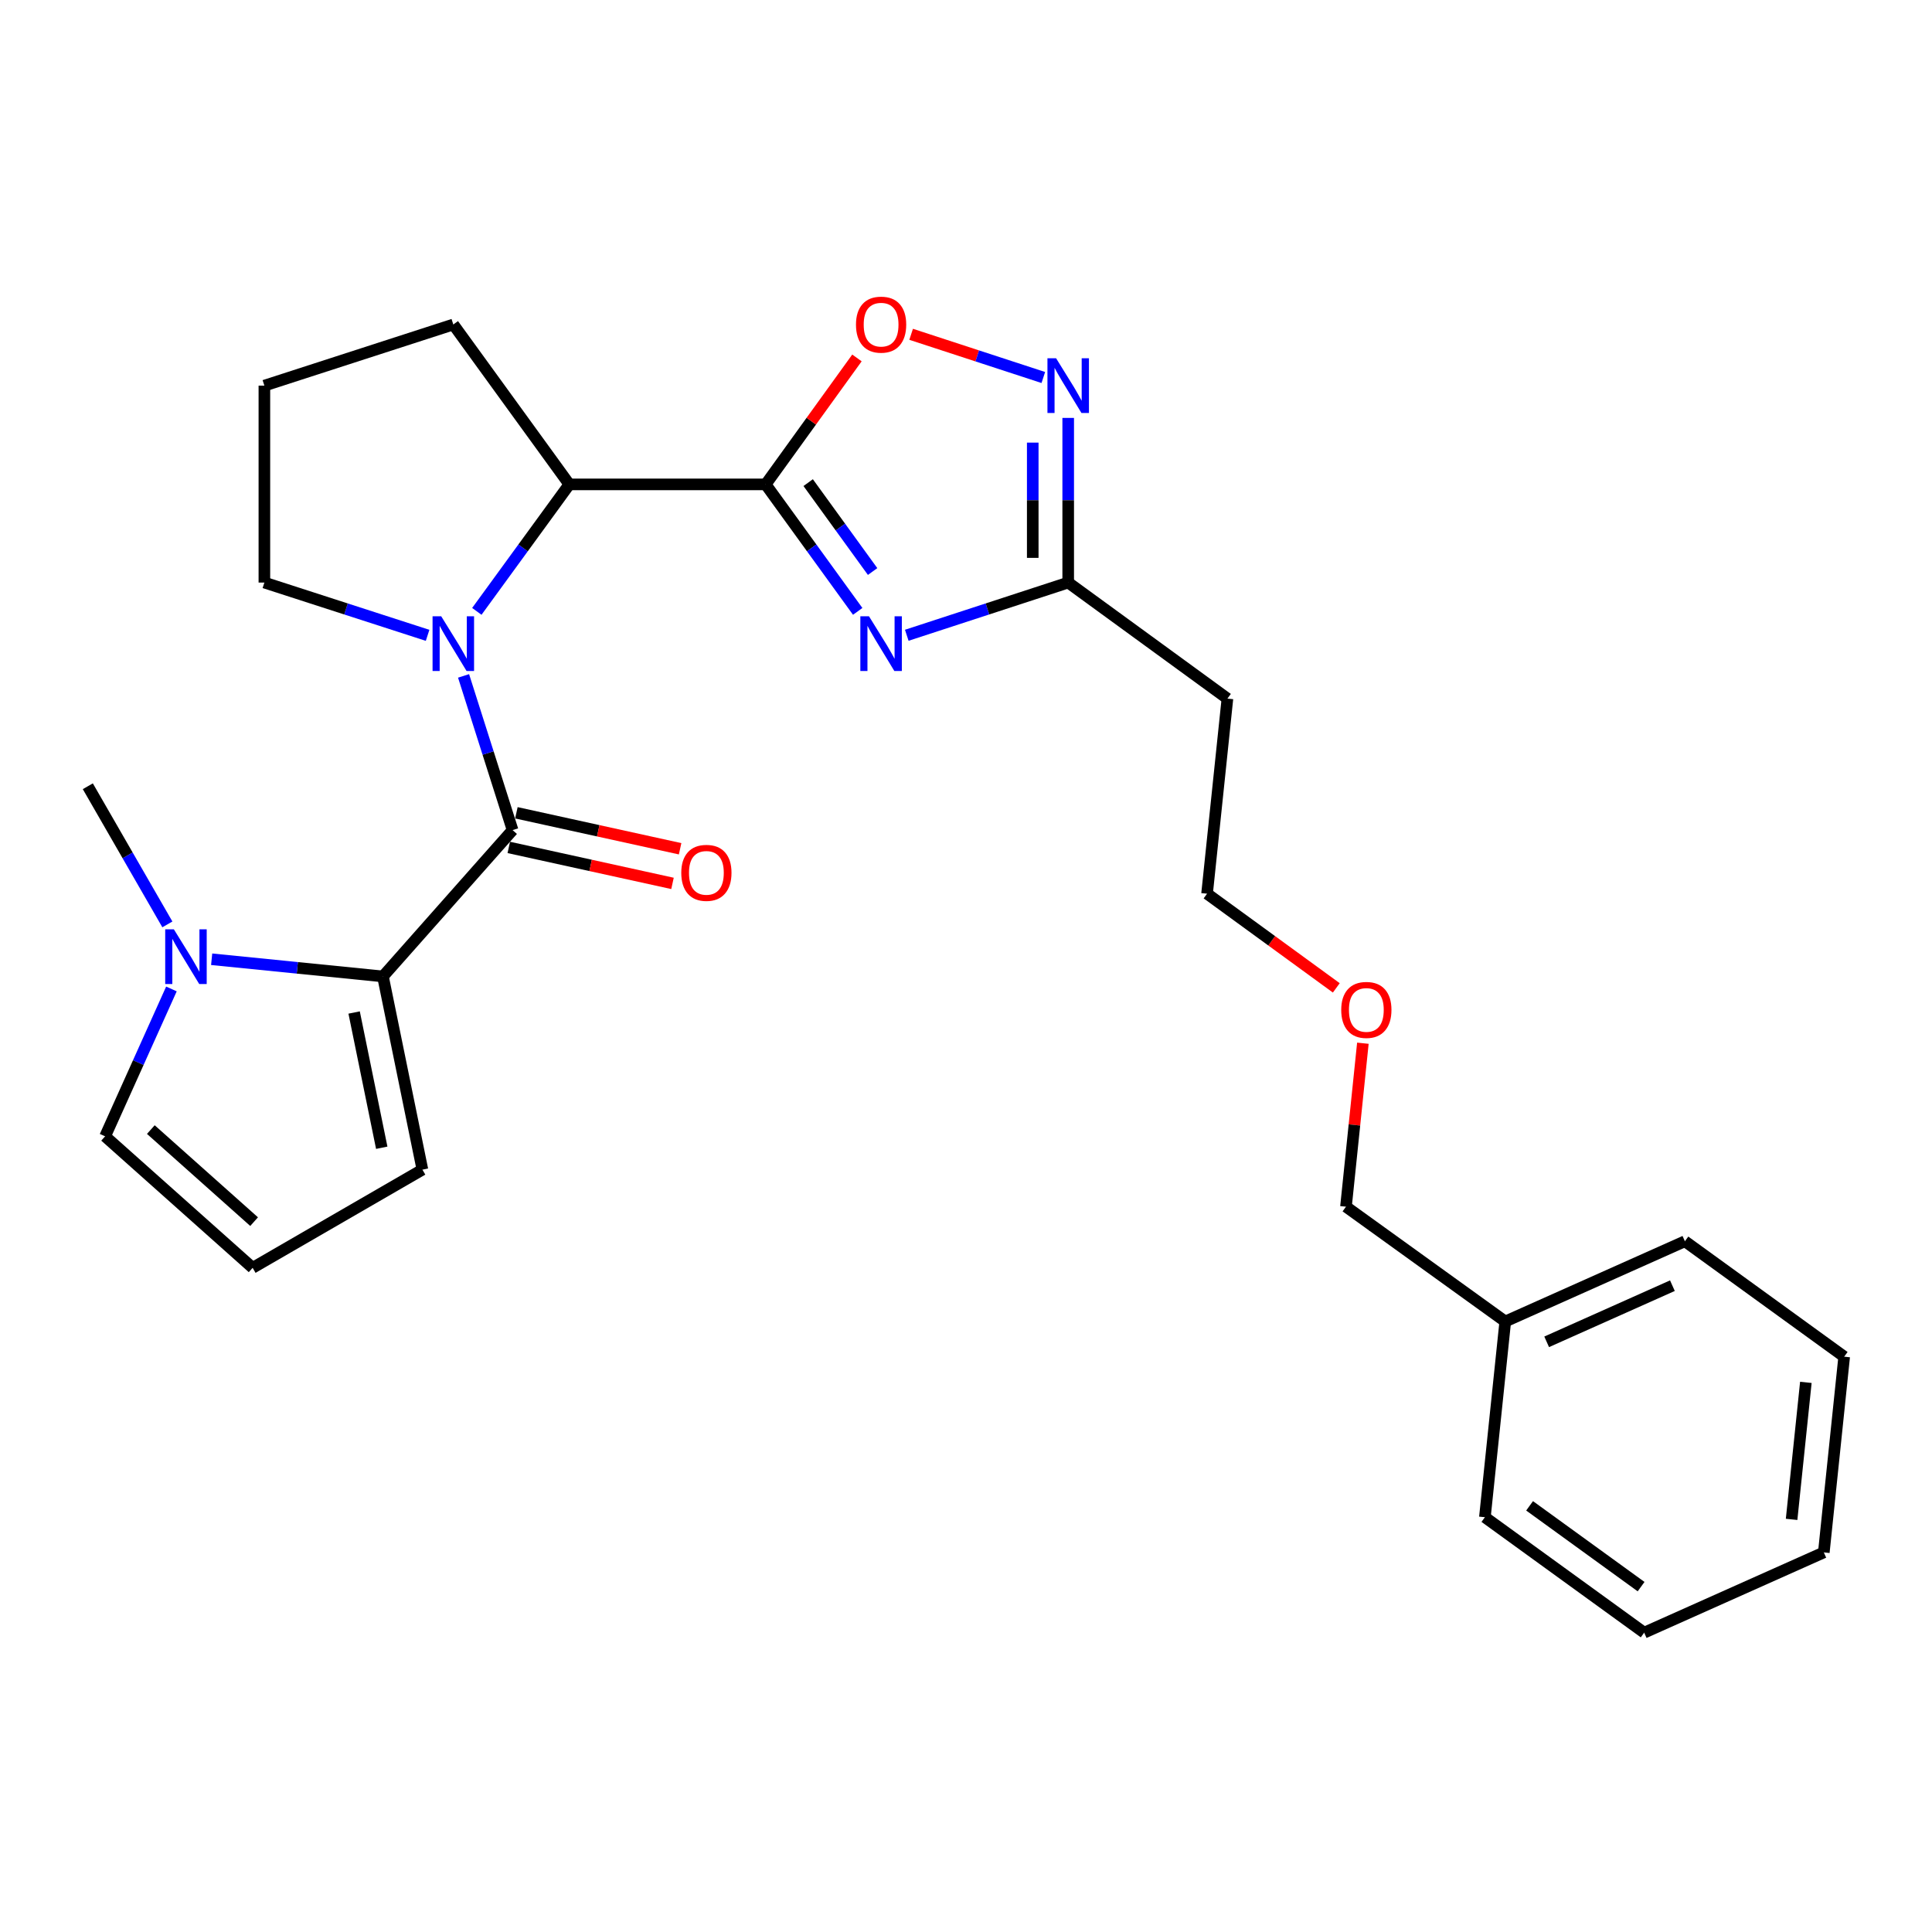 <?xml version='1.0' encoding='iso-8859-1'?>
<svg version='1.1' baseProfile='full'
              xmlns='http://www.w3.org/2000/svg'
                      xmlns:rdkit='http://www.rdkit.org/xml'
                      xmlns:xlink='http://www.w3.org/1999/xlink'
                  xml:space='preserve'
width='1000px' height='1000px' viewBox='0 0 1000 1000'>
<!-- END OF HEADER -->
<rect style='opacity:1.0;fill:#FFFFFF;stroke:none' width='1000' height='1000' x='0' y='0'> </rect>
<path class='bond-2' d='M 396.305,250.718 L 420.126,283.583' style='fill:none;fill-rule:evenodd;stroke:#000000;stroke-width:6px;stroke-linecap:butt;stroke-linejoin:miter;stroke-opacity:1' />
<path class='bond-2' d='M 420.126,283.583 L 443.947,316.448' style='fill:none;fill-rule:evenodd;stroke:#0000FF;stroke-width:6px;stroke-linecap:butt;stroke-linejoin:miter;stroke-opacity:1' />
<path class='bond-2' d='M 418.311,249.807 L 434.986,272.812' style='fill:none;fill-rule:evenodd;stroke:#000000;stroke-width:6px;stroke-linecap:butt;stroke-linejoin:miter;stroke-opacity:1' />
<path class='bond-2' d='M 434.986,272.812 L 451.661,295.818' style='fill:none;fill-rule:evenodd;stroke:#0000FF;stroke-width:6px;stroke-linecap:butt;stroke-linejoin:miter;stroke-opacity:1' />
<path class='bond-4' d='M 396.305,250.718 L 294.69,250.718' style='fill:none;fill-rule:evenodd;stroke:#000000;stroke-width:6px;stroke-linecap:butt;stroke-linejoin:miter;stroke-opacity:1' />
<path class='bond-5' d='M 396.305,250.718 L 419.931,217.992' style='fill:none;fill-rule:evenodd;stroke:#000000;stroke-width:6px;stroke-linecap:butt;stroke-linejoin:miter;stroke-opacity:1' />
<path class='bond-5' d='M 419.931,217.992 L 443.556,185.267' style='fill:none;fill-rule:evenodd;stroke:#FF0000;stroke-width:6px;stroke-linecap:butt;stroke-linejoin:miter;stroke-opacity:1' />
<path class='bond-0' d='M 265.315,429.661 L 252.628,389.753' style='fill:none;fill-rule:evenodd;stroke:#000000;stroke-width:6px;stroke-linecap:butt;stroke-linejoin:miter;stroke-opacity:1' />
<path class='bond-0' d='M 252.628,389.753 L 239.941,349.845' style='fill:none;fill-rule:evenodd;stroke:#0000FF;stroke-width:6px;stroke-linecap:butt;stroke-linejoin:miter;stroke-opacity:1' />
<path class='bond-3' d='M 265.315,429.661 L 198.214,505.398' style='fill:none;fill-rule:evenodd;stroke:#000000;stroke-width:6px;stroke-linecap:butt;stroke-linejoin:miter;stroke-opacity:1' />
<path class='bond-10' d='M 263.345,438.623 L 305.716,447.935' style='fill:none;fill-rule:evenodd;stroke:#000000;stroke-width:6px;stroke-linecap:butt;stroke-linejoin:miter;stroke-opacity:1' />
<path class='bond-10' d='M 305.716,447.935 L 348.087,457.246' style='fill:none;fill-rule:evenodd;stroke:#FF0000;stroke-width:6px;stroke-linecap:butt;stroke-linejoin:miter;stroke-opacity:1' />
<path class='bond-10' d='M 267.284,420.698 L 309.655,430.009' style='fill:none;fill-rule:evenodd;stroke:#000000;stroke-width:6px;stroke-linecap:butt;stroke-linejoin:miter;stroke-opacity:1' />
<path class='bond-10' d='M 309.655,430.009 L 352.027,439.321' style='fill:none;fill-rule:evenodd;stroke:#FF0000;stroke-width:6px;stroke-linecap:butt;stroke-linejoin:miter;stroke-opacity:1' />
<path class='bond-1' d='M 246.808,316.444 L 270.749,283.581' style='fill:none;fill-rule:evenodd;stroke:#0000FF;stroke-width:6px;stroke-linecap:butt;stroke-linejoin:miter;stroke-opacity:1' />
<path class='bond-1' d='M 270.749,283.581 L 294.69,250.718' style='fill:none;fill-rule:evenodd;stroke:#000000;stroke-width:6px;stroke-linecap:butt;stroke-linejoin:miter;stroke-opacity:1' />
<path class='bond-14' d='M 221.325,328.85 L 179.084,315.193' style='fill:none;fill-rule:evenodd;stroke:#0000FF;stroke-width:6px;stroke-linecap:butt;stroke-linejoin:miter;stroke-opacity:1' />
<path class='bond-14' d='M 179.084,315.193 L 136.843,301.535' style='fill:none;fill-rule:evenodd;stroke:#000000;stroke-width:6px;stroke-linecap:butt;stroke-linejoin:miter;stroke-opacity:1' />
<path class='bond-7' d='M 469.341,328.816 L 511.12,315.176' style='fill:none;fill-rule:evenodd;stroke:#0000FF;stroke-width:6px;stroke-linecap:butt;stroke-linejoin:miter;stroke-opacity:1' />
<path class='bond-7' d='M 511.12,315.176 L 552.898,301.535' style='fill:none;fill-rule:evenodd;stroke:#000000;stroke-width:6px;stroke-linecap:butt;stroke-linejoin:miter;stroke-opacity:1' />
<path class='bond-8' d='M 198.214,505.398 L 153.884,500.951' style='fill:none;fill-rule:evenodd;stroke:#000000;stroke-width:6px;stroke-linecap:butt;stroke-linejoin:miter;stroke-opacity:1' />
<path class='bond-8' d='M 153.884,500.951 L 109.554,496.505' style='fill:none;fill-rule:evenodd;stroke:#0000FF;stroke-width:6px;stroke-linecap:butt;stroke-linejoin:miter;stroke-opacity:1' />
<path class='bond-9' d='M 198.214,505.398 L 218.637,605.402' style='fill:none;fill-rule:evenodd;stroke:#000000;stroke-width:6px;stroke-linecap:butt;stroke-linejoin:miter;stroke-opacity:1' />
<path class='bond-9' d='M 183.295,524.071 L 197.591,594.073' style='fill:none;fill-rule:evenodd;stroke:#000000;stroke-width:6px;stroke-linecap:butt;stroke-linejoin:miter;stroke-opacity:1' />
<path class='bond-16' d='M 294.69,250.718 L 234.634,167.955' style='fill:none;fill-rule:evenodd;stroke:#000000;stroke-width:6px;stroke-linecap:butt;stroke-linejoin:miter;stroke-opacity:1' />
<path class='bond-6' d='M 471.602,173.036 L 505.811,184.216' style='fill:none;fill-rule:evenodd;stroke:#FF0000;stroke-width:6px;stroke-linecap:butt;stroke-linejoin:miter;stroke-opacity:1' />
<path class='bond-6' d='M 505.811,184.216 L 540.02,195.396' style='fill:none;fill-rule:evenodd;stroke:#0000FF;stroke-width:6px;stroke-linecap:butt;stroke-linejoin:miter;stroke-opacity:1' />
<path class='bond-27' d='M 552.898,216.313 L 552.898,258.924' style='fill:none;fill-rule:evenodd;stroke:#0000FF;stroke-width:6px;stroke-linecap:butt;stroke-linejoin:miter;stroke-opacity:1' />
<path class='bond-27' d='M 552.898,258.924 L 552.898,301.535' style='fill:none;fill-rule:evenodd;stroke:#000000;stroke-width:6px;stroke-linecap:butt;stroke-linejoin:miter;stroke-opacity:1' />
<path class='bond-27' d='M 534.545,229.096 L 534.545,258.924' style='fill:none;fill-rule:evenodd;stroke:#0000FF;stroke-width:6px;stroke-linecap:butt;stroke-linejoin:miter;stroke-opacity:1' />
<path class='bond-27' d='M 534.545,258.924 L 534.545,288.752' style='fill:none;fill-rule:evenodd;stroke:#000000;stroke-width:6px;stroke-linecap:butt;stroke-linejoin:miter;stroke-opacity:1' />
<path class='bond-13' d='M 552.898,301.535 L 635.313,361.591' style='fill:none;fill-rule:evenodd;stroke:#000000;stroke-width:6px;stroke-linecap:butt;stroke-linejoin:miter;stroke-opacity:1' />
<path class='bond-11' d='M 88.733,511.88 L 71.57,550.02' style='fill:none;fill-rule:evenodd;stroke:#0000FF;stroke-width:6px;stroke-linecap:butt;stroke-linejoin:miter;stroke-opacity:1' />
<path class='bond-11' d='M 71.57,550.02 L 54.407,588.16' style='fill:none;fill-rule:evenodd;stroke:#000000;stroke-width:6px;stroke-linecap:butt;stroke-linejoin:miter;stroke-opacity:1' />
<path class='bond-15' d='M 86.632,478.466 L 66.043,442.715' style='fill:none;fill-rule:evenodd;stroke:#0000FF;stroke-width:6px;stroke-linecap:butt;stroke-linejoin:miter;stroke-opacity:1' />
<path class='bond-15' d='M 66.043,442.715 L 45.455,406.964' style='fill:none;fill-rule:evenodd;stroke:#000000;stroke-width:6px;stroke-linecap:butt;stroke-linejoin:miter;stroke-opacity:1' />
<path class='bond-12' d='M 218.637,605.402 L 130.766,656.23' style='fill:none;fill-rule:evenodd;stroke:#000000;stroke-width:6px;stroke-linecap:butt;stroke-linejoin:miter;stroke-opacity:1' />
<path class='bond-29' d='M 54.407,588.16 L 130.766,656.23' style='fill:none;fill-rule:evenodd;stroke:#000000;stroke-width:6px;stroke-linecap:butt;stroke-linejoin:miter;stroke-opacity:1' />
<path class='bond-29' d='M 78.073,584.671 L 131.525,632.319' style='fill:none;fill-rule:evenodd;stroke:#000000;stroke-width:6px;stroke-linecap:butt;stroke-linejoin:miter;stroke-opacity:1' />
<path class='bond-20' d='M 635.313,361.591 L 624.771,462.584' style='fill:none;fill-rule:evenodd;stroke:#000000;stroke-width:6px;stroke-linecap:butt;stroke-linejoin:miter;stroke-opacity:1' />
<path class='bond-28' d='M 136.843,301.535 L 136.843,199.604' style='fill:none;fill-rule:evenodd;stroke:#000000;stroke-width:6px;stroke-linecap:butt;stroke-linejoin:miter;stroke-opacity:1' />
<path class='bond-18' d='M 234.634,167.955 L 136.843,199.604' style='fill:none;fill-rule:evenodd;stroke:#000000;stroke-width:6px;stroke-linecap:butt;stroke-linejoin:miter;stroke-opacity:1' />
<path class='bond-17' d='M 779.12,684.004 L 696.674,624.581' style='fill:none;fill-rule:evenodd;stroke:#000000;stroke-width:6px;stroke-linecap:butt;stroke-linejoin:miter;stroke-opacity:1' />
<path class='bond-22' d='M 779.12,684.004 L 872.099,642.475' style='fill:none;fill-rule:evenodd;stroke:#000000;stroke-width:6px;stroke-linecap:butt;stroke-linejoin:miter;stroke-opacity:1' />
<path class='bond-22' d='M 800.552,694.532 L 865.637,665.462' style='fill:none;fill-rule:evenodd;stroke:#000000;stroke-width:6px;stroke-linecap:butt;stroke-linejoin:miter;stroke-opacity:1' />
<path class='bond-23' d='M 779.12,684.004 L 768.577,785.313' style='fill:none;fill-rule:evenodd;stroke:#000000;stroke-width:6px;stroke-linecap:butt;stroke-linejoin:miter;stroke-opacity:1' />
<path class='bond-19' d='M 691.667,511.321 L 658.219,486.952' style='fill:none;fill-rule:evenodd;stroke:#FF0000;stroke-width:6px;stroke-linecap:butt;stroke-linejoin:miter;stroke-opacity:1' />
<path class='bond-19' d='M 658.219,486.952 L 624.771,462.584' style='fill:none;fill-rule:evenodd;stroke:#000000;stroke-width:6px;stroke-linecap:butt;stroke-linejoin:miter;stroke-opacity:1' />
<path class='bond-21' d='M 705.425,539.972 L 701.05,582.276' style='fill:none;fill-rule:evenodd;stroke:#FF0000;stroke-width:6px;stroke-linecap:butt;stroke-linejoin:miter;stroke-opacity:1' />
<path class='bond-21' d='M 701.05,582.276 L 696.674,624.581' style='fill:none;fill-rule:evenodd;stroke:#000000;stroke-width:6px;stroke-linecap:butt;stroke-linejoin:miter;stroke-opacity:1' />
<path class='bond-24' d='M 872.099,642.475 L 954.545,702.214' style='fill:none;fill-rule:evenodd;stroke:#000000;stroke-width:6px;stroke-linecap:butt;stroke-linejoin:miter;stroke-opacity:1' />
<path class='bond-25' d='M 768.577,785.313 L 851.024,845.063' style='fill:none;fill-rule:evenodd;stroke:#000000;stroke-width:6px;stroke-linecap:butt;stroke-linejoin:miter;stroke-opacity:1' />
<path class='bond-25' d='M 791.714,779.415 L 849.427,821.24' style='fill:none;fill-rule:evenodd;stroke:#000000;stroke-width:6px;stroke-linecap:butt;stroke-linejoin:miter;stroke-opacity:1' />
<path class='bond-30' d='M 954.545,702.214 L 944.003,803.524' style='fill:none;fill-rule:evenodd;stroke:#000000;stroke-width:6px;stroke-linecap:butt;stroke-linejoin:miter;stroke-opacity:1' />
<path class='bond-30' d='M 934.709,715.511 L 927.33,786.428' style='fill:none;fill-rule:evenodd;stroke:#000000;stroke-width:6px;stroke-linecap:butt;stroke-linejoin:miter;stroke-opacity:1' />
<path class='bond-26' d='M 851.024,845.063 L 944.003,803.524' style='fill:none;fill-rule:evenodd;stroke:#000000;stroke-width:6px;stroke-linecap:butt;stroke-linejoin:miter;stroke-opacity:1' />
<path  class='atom-2' d='M 228.374 318.994
L 237.654 333.994
Q 238.574 335.474, 240.054 338.154
Q 241.534 340.834, 241.614 340.994
L 241.614 318.994
L 245.374 318.994
L 245.374 347.314
L 241.494 347.314
L 231.534 330.914
Q 230.374 328.994, 229.134 326.794
Q 227.934 324.594, 227.574 323.914
L 227.574 347.314
L 223.894 347.314
L 223.894 318.994
L 228.374 318.994
' fill='#0000FF'/>
<path  class='atom-3' d='M 449.794 318.994
L 459.074 333.994
Q 459.994 335.474, 461.474 338.154
Q 462.954 340.834, 463.034 340.994
L 463.034 318.994
L 466.794 318.994
L 466.794 347.314
L 462.914 347.314
L 452.954 330.914
Q 451.794 328.994, 450.554 326.794
Q 449.354 324.594, 448.994 323.914
L 448.994 347.314
L 445.314 347.314
L 445.314 318.994
L 449.794 318.994
' fill='#0000FF'/>
<path  class='atom-6' d='M 443.054 168.035
Q 443.054 161.235, 446.414 157.435
Q 449.774 153.635, 456.054 153.635
Q 462.334 153.635, 465.694 157.435
Q 469.054 161.235, 469.054 168.035
Q 469.054 174.915, 465.654 178.835
Q 462.254 182.715, 456.054 182.715
Q 449.814 182.715, 446.414 178.835
Q 443.054 174.955, 443.054 168.035
M 456.054 179.515
Q 460.374 179.515, 462.694 176.635
Q 465.054 173.715, 465.054 168.035
Q 465.054 162.475, 462.694 159.675
Q 460.374 156.835, 456.054 156.835
Q 451.734 156.835, 449.374 159.635
Q 447.054 162.435, 447.054 168.035
Q 447.054 173.755, 449.374 176.635
Q 451.734 179.515, 456.054 179.515
' fill='#FF0000'/>
<path  class='atom-7' d='M 546.638 185.444
L 555.918 200.444
Q 556.838 201.924, 558.318 204.604
Q 559.798 207.284, 559.878 207.444
L 559.878 185.444
L 563.638 185.444
L 563.638 213.764
L 559.758 213.764
L 549.798 197.364
Q 548.638 195.444, 547.398 193.244
Q 546.198 191.044, 545.838 190.364
L 545.838 213.764
L 542.158 213.764
L 542.158 185.444
L 546.638 185.444
' fill='#0000FF'/>
<path  class='atom-9' d='M 89.992 481.011
L 99.272 496.011
Q 100.192 497.491, 101.672 500.171
Q 103.152 502.851, 103.232 503.011
L 103.232 481.011
L 106.992 481.011
L 106.992 509.331
L 103.112 509.331
L 93.152 492.931
Q 91.992 491.011, 90.752 488.811
Q 89.552 486.611, 89.192 485.931
L 89.192 509.331
L 85.512 509.331
L 85.512 481.011
L 89.992 481.011
' fill='#0000FF'/>
<path  class='atom-11' d='M 352.625 451.785
Q 352.625 444.985, 355.985 441.185
Q 359.345 437.385, 365.625 437.385
Q 371.905 437.385, 375.265 441.185
Q 378.625 444.985, 378.625 451.785
Q 378.625 458.665, 375.225 462.585
Q 371.825 466.465, 365.625 466.465
Q 359.385 466.465, 355.985 462.585
Q 352.625 458.705, 352.625 451.785
M 365.625 463.265
Q 369.945 463.265, 372.265 460.385
Q 374.625 457.465, 374.625 451.785
Q 374.625 446.225, 372.265 443.425
Q 369.945 440.585, 365.625 440.585
Q 361.305 440.585, 358.945 443.385
Q 356.625 446.185, 356.625 451.785
Q 356.625 457.505, 358.945 460.385
Q 361.305 463.265, 365.625 463.265
' fill='#FF0000'/>
<path  class='atom-20' d='M 694.217 522.73
Q 694.217 515.93, 697.577 512.13
Q 700.937 508.33, 707.217 508.33
Q 713.497 508.33, 716.857 512.13
Q 720.217 515.93, 720.217 522.73
Q 720.217 529.61, 716.817 533.53
Q 713.417 537.41, 707.217 537.41
Q 700.977 537.41, 697.577 533.53
Q 694.217 529.65, 694.217 522.73
M 707.217 534.21
Q 711.537 534.21, 713.857 531.33
Q 716.217 528.41, 716.217 522.73
Q 716.217 517.17, 713.857 514.37
Q 711.537 511.53, 707.217 511.53
Q 702.897 511.53, 700.537 514.33
Q 698.217 517.13, 698.217 522.73
Q 698.217 528.45, 700.537 531.33
Q 702.897 534.21, 707.217 534.21
' fill='#FF0000'/>
</svg>
